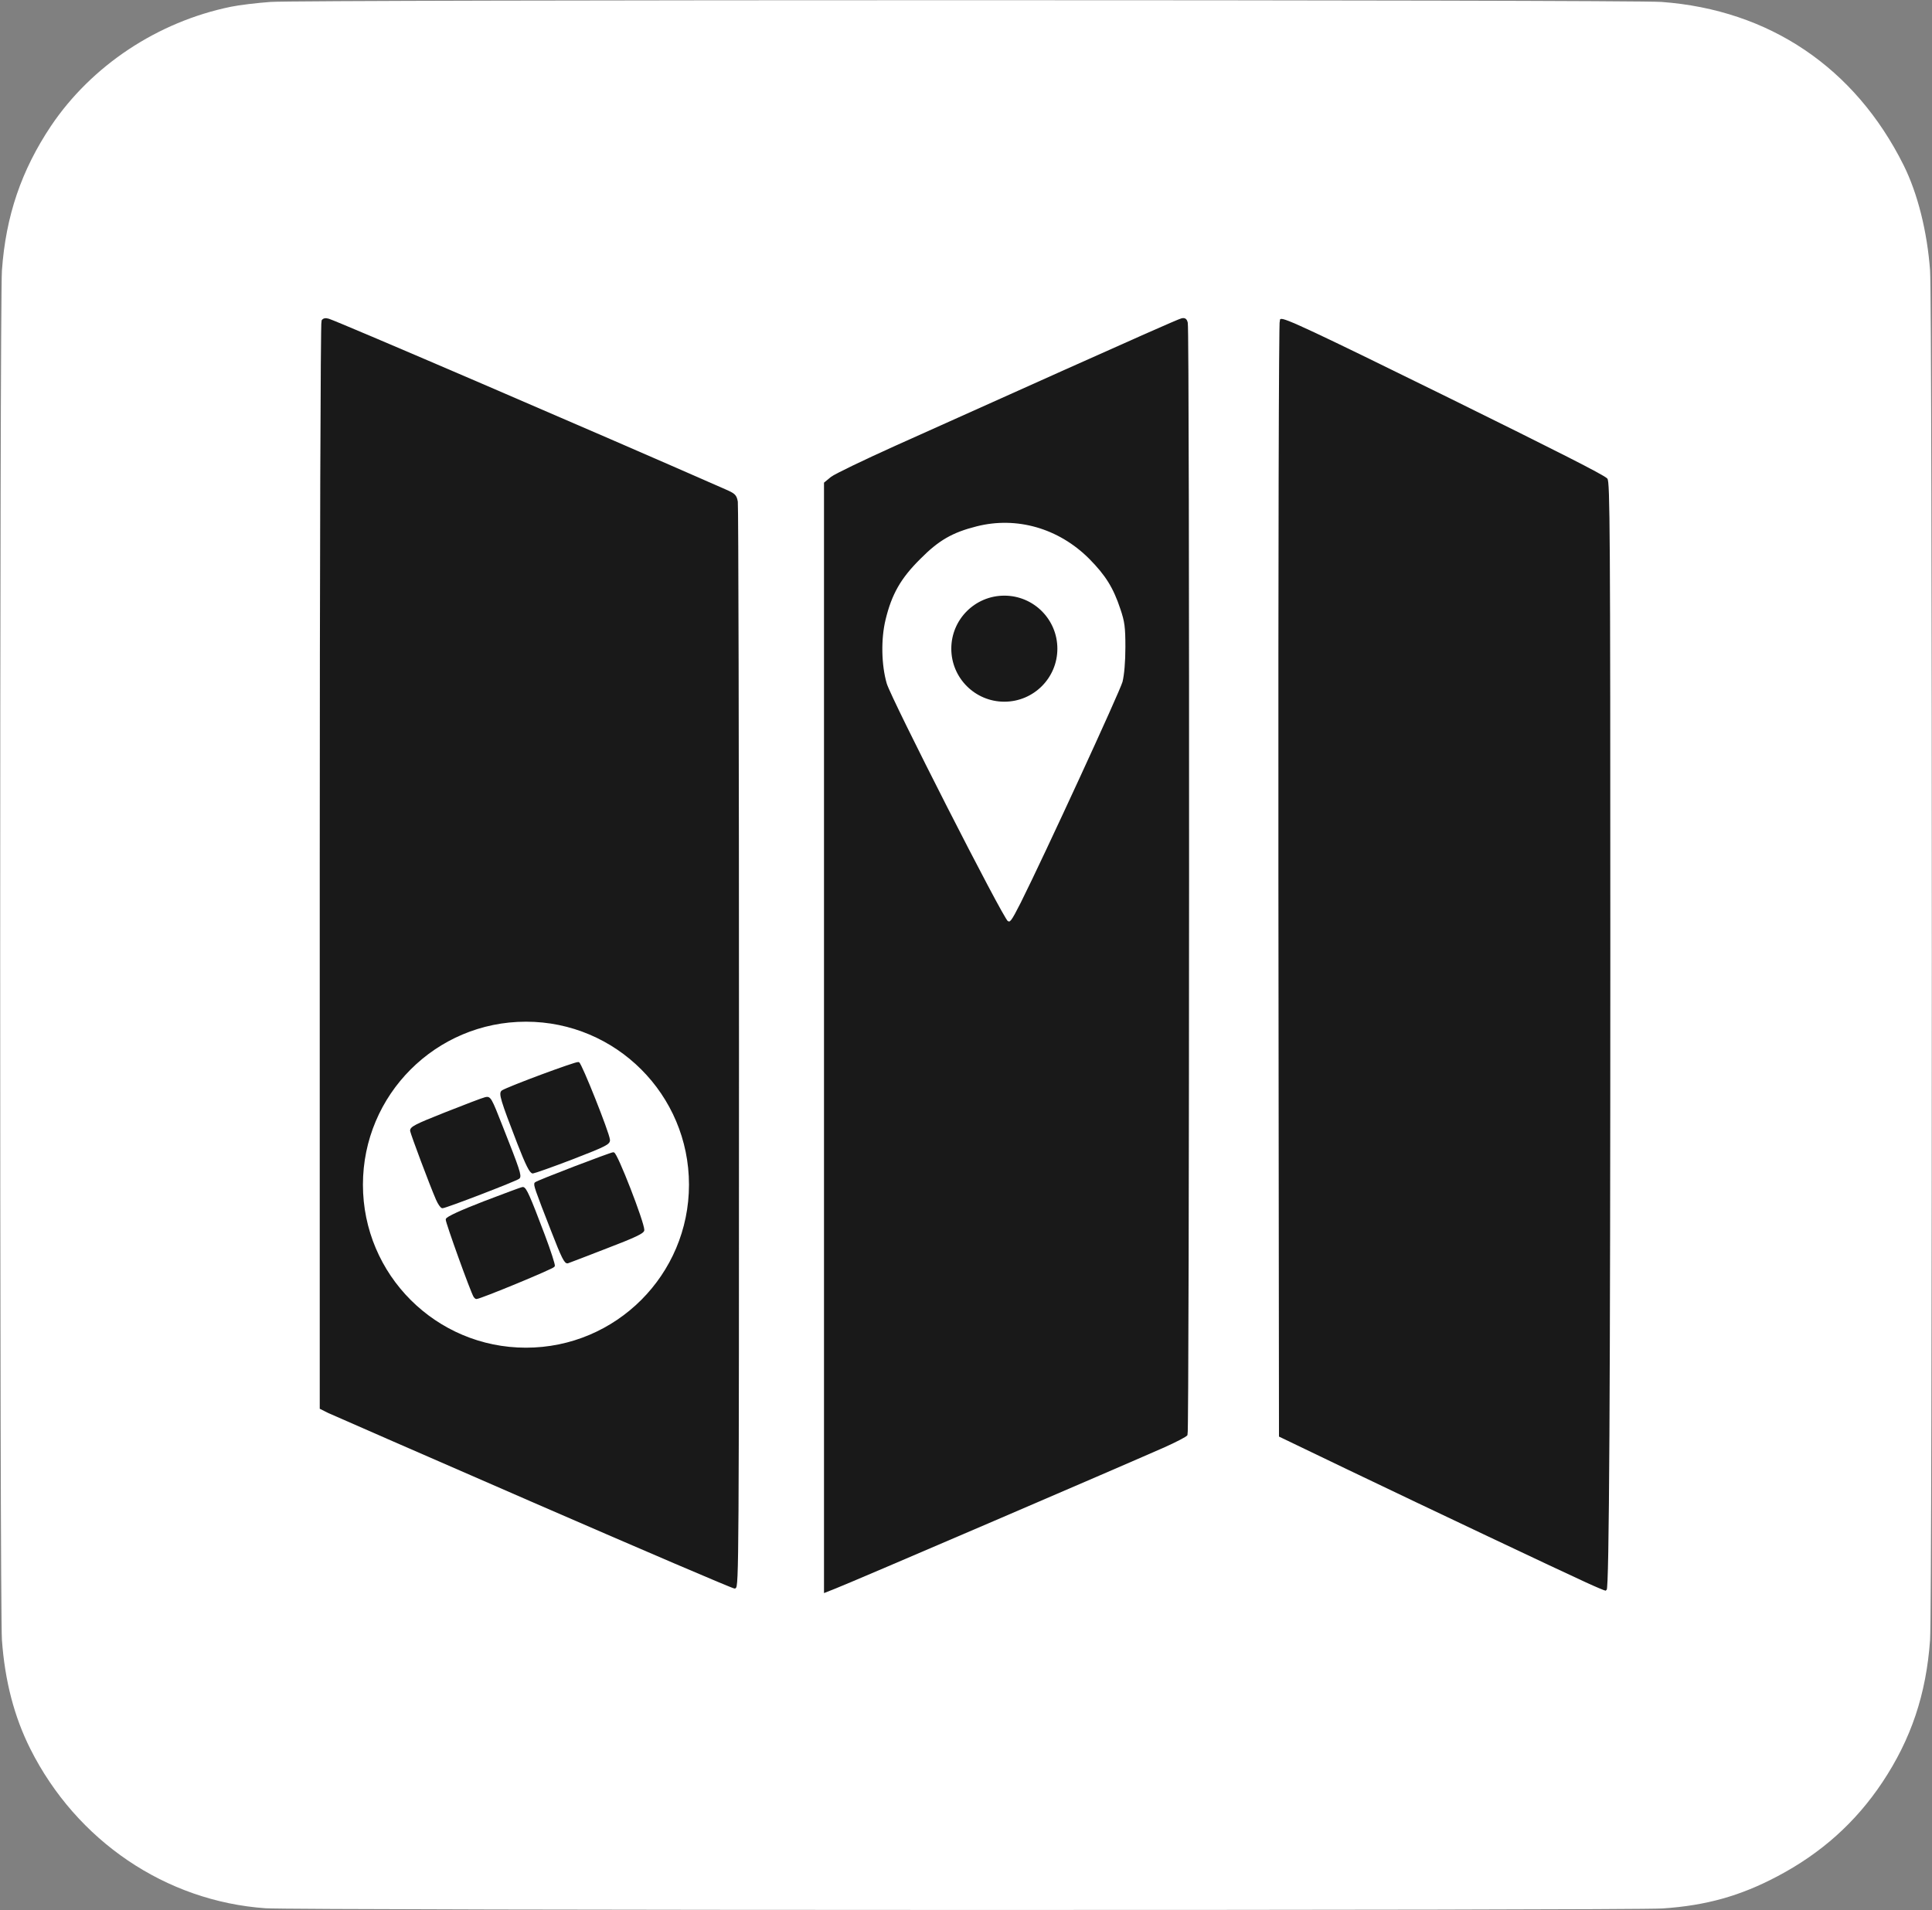 <svg class="img-fluid" id="outputsvg" xmlns="http://www.w3.org/2000/svg" style="transform: matrix(1, 0, 0, 1, 0, 0); transform-origin: 50% 50%; cursor: move; transition: transform 200ms ease-in-out 0s; max-height: 387.04px;" width="1000" height="989" viewBox="0 0 10000 9890"><rect x="0" y="0" width="10000" height="9890" fill="#808080" stroke="none"/><g id="lYVDRwB4jzAIAqTZkKxiXS" fill="rgb(255,255,255)" style="transform: none;"><g style="transform: none;"><path id="p1FUNIuhbY" d="M 1375 9879 c -517 -36 -979 -349 -1218 -825 -83 -165 -132 -352 -147 -564 -12 -166 -12 -6924 0 -7090 20 -283 101 -519 254 -748 210 -312 551 -539 931 -617 43 -9 136 -20 205 -25 166 -12 7034 -12 7200 0 558 41 1001 340 1253 845 73 147 122 343 137 545 12 166 12 6924 0 7090 -20 281 -98 513 -247 737 -138 207 -316 367 -544 487 -191 101 -368 151 -594 166 -158 11 -7073 10 -7230 -1 z "></path></g></g><g id="l70yEsQR5wrd2PBbqJbOnNa" fill="#191919" stroke="#191919" stroke-width="10" style="transform: none;"><g style="transform: none;"><path id="pvE1GTBWX" d="M 4270 5370 l 0 -2869 34 -28 c 19 -15 169 -87 333 -161 164 -74 559 -251 878 -394 319 -143 589 -263 601 -265 16 -4 23 1 27 19 10 34 8 5741 -1 5755 -4 7 -55 33 -112 59 -249 110 -1613 696 -1707 733 l -53 21 0 -2870 z  m 1017 -693 c 125 -250 514 -1095 528 -1146 9 -37 15 -104 15 -181 0 -104 -4 -133 -26 -198 -37 -112 -78 -177 -163 -263 -159 -159 -378 -222 -587 -169 -127 32 -198 73 -294 170 -102 101 -149 184 -181 316 -25 102 -22 238 6 334 24 81 602 1216 628 1232 18 11 25 1 74 -95 z "></path><path id="pStCrKstR" d="M5467.937 3358.173 C 5467.937 3507.022 5347.271 3627.688 5198.422 3627.688 5049.572 3627.688 4928.906 3507.022 4928.906 3358.173 4928.906 3209.323 5049.572 3088.657 5198.422 3088.657 5347.271 3088.657 5467.937 3209.323 5467.937 3358.173 Z M5079.0 3602.0 "></path><path id="prBdCRJdC" d="M 8210 8187 c -138 -63 -808 -380 -1225 -580 l -360 -173 -3 -2884 c -1 -1681 2 -2888 7 -2893 11 -11 161 59 866 406 576 284 792 394 820 417 13 11 15 259 15 2430 0 2289 -6 3320 -19 3320 -3 0 -49 -19 -101 -43 z "></path><path id="pZ4XD4lAy" d="M 2765 7775 c -561 -244 -1039 -453 -1063 -464 l -42 -21 0 -2807 c 0 -1550 4 -2814 9 -2822 6 -9 16 -11 32 -6 49 15 1382 588 2050 882 51 22 57 28 63 61 3 20 6 1294 6 2830 0 2653 -1 2792 -17 2791 -10 0 -477 -200 -1038 -444 z  M3571.178 6133.106 C 3571.178 5664.308 3191.143 5284.273 2722.346 5284.273 2253.548 5284.273 1873.513 5664.308 1873.513 6133.106 1873.513 6601.903 2253.548 6981.938 2722.346 6981.938 3191.143 6981.938 3571.178 6601.903 3571.178 6133.106 Z M2917.0 6960.0 "></path><path id="pnjILvpE9" d="M 2456 6712 c -17 -28 -146 -387 -144 -399 2 -10 74 -43 193 -89 105 -40 195 -74 201 -74 14 0 33 43 109 244 31 82 54 154 52 160 -4 10 -382 166 -401 166 -3 0 -7 -4 -10 -8 z "></path><path id="pksy76t2z" d="M 2858 6373 c -85 -217 -93 -241 -86 -248 8 -9 390 -155 403 -155 16 0 155 358 155 398 0 13 -47 35 -188 89 -103 40 -194 75 -203 78 -13 5 -29 -28 -81 -162 z "></path><path id="pNUIZixgT" d="M 2261 6208 c -35 -81 -129 -333 -133 -353 -3 -17 21 -30 178 -92 99 -39 192 -75 206 -78 24 -6 27 -1 85 147 88 222 99 256 88 266 -12 11 -378 152 -395 152 -6 0 -19 -19 -29 -42 z "></path><path id="pbCwA7kAR" d="M 2682 5918 c -87 -225 -97 -259 -81 -269 34 -21 382 -150 393 -146 13 5 154 359 158 397 3 20 -17 30 -187 96 -104 40 -198 73 -207 74 -12 0 -32 -39 -76 -152 z "></path></g></g></svg>